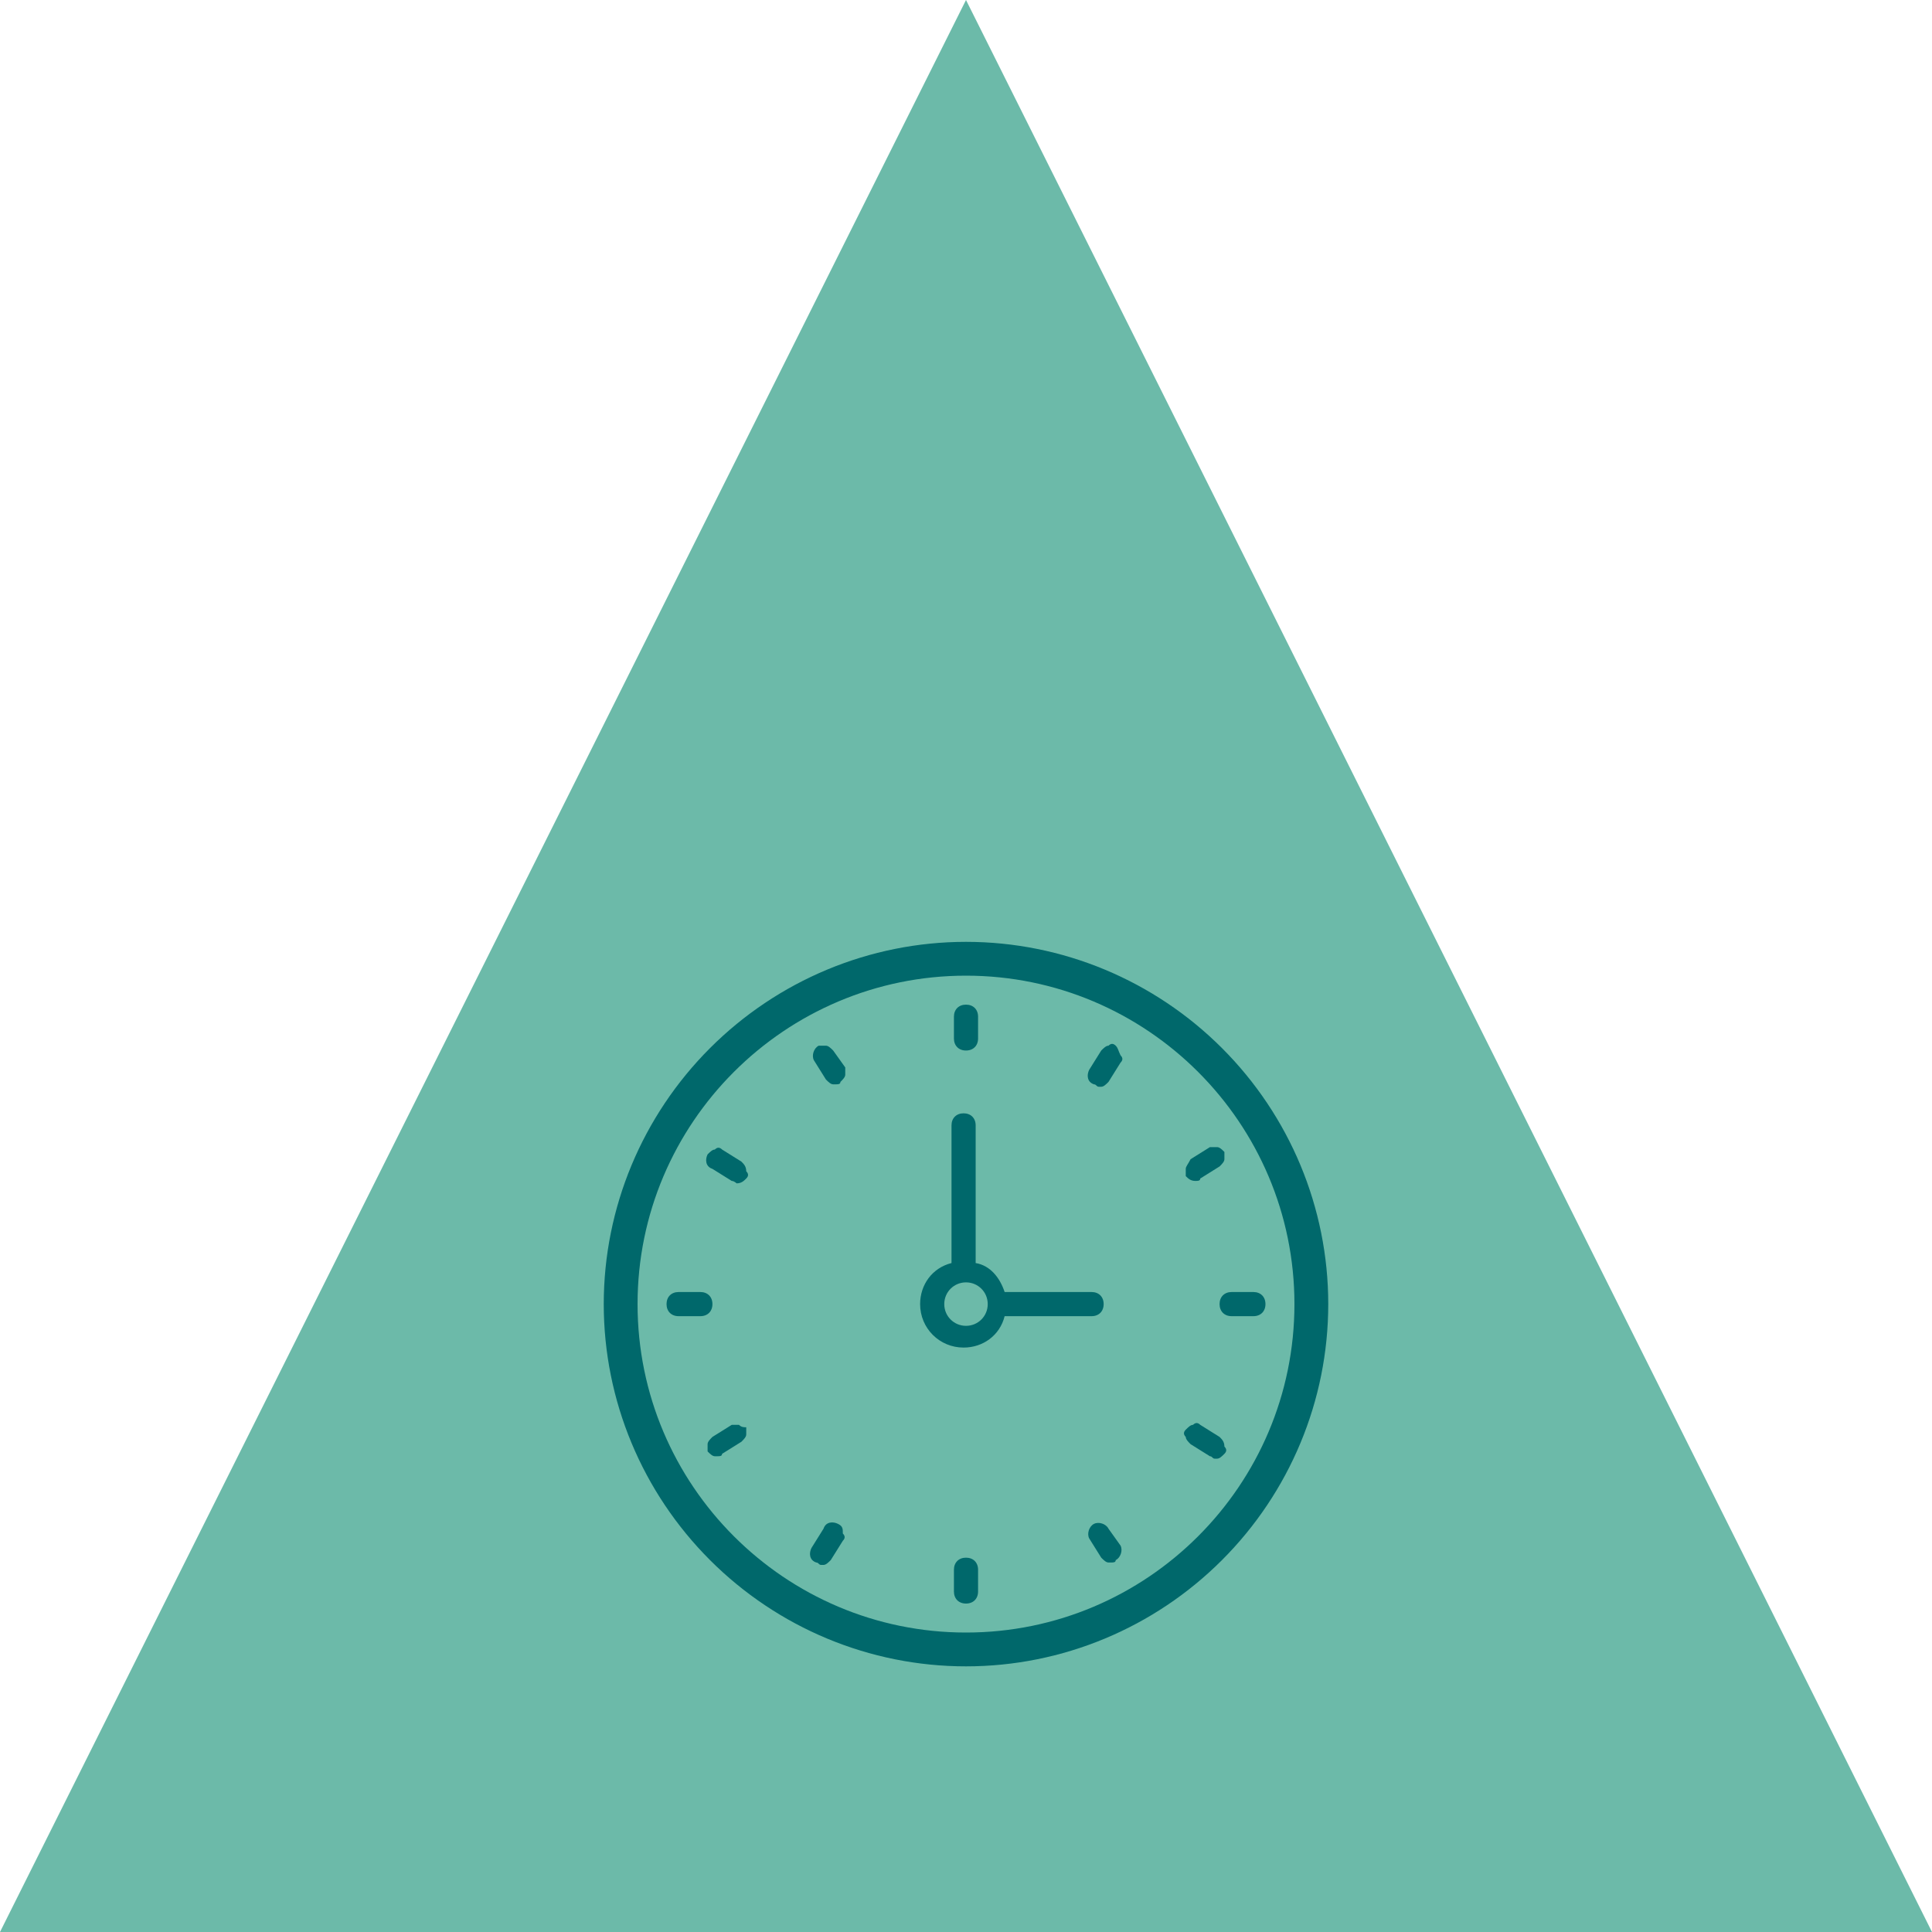 <?xml version="1.0" encoding="utf-8"?>
<!-- Generator: Adobe Illustrator 26.4.1, SVG Export Plug-In . SVG Version: 6.00 Build 0)  -->
<svg version="1.1" xmlns="http://www.w3.org/2000/svg" xmlns:xlink="http://www.w3.org/1999/xlink" x="0px" y="0px"
	 viewBox="0 0 80 80" style="enable-background:new 0 0 80 80;" xml:space="preserve">
<style type="text/css">
	.st0{fill:#6CBAA9;}
	.st1{fill:#00686B;}
</style>
<g id="dreieck">
	<g>
		<polygon class="st0" points="40,0 0,80 80,80 		"/>
	</g>
</g>
<g id="Ebene_1">
	<g>
		<path class="st1" d="M45.7,54c0-0.3-0.2-0.5-0.5-0.5h-3.6c-0.2-0.6-0.6-1.1-1.2-1.2v-5.7c0-0.3-0.2-0.5-0.5-0.5
			c-0.3,0-0.5,0.2-0.5,0.5v5.7c-0.8,0.2-1.3,0.9-1.3,1.7c0,1,0.8,1.8,1.8,1.8c0.8,0,1.5-0.5,1.7-1.3h3.6
			C45.5,54.5,45.7,54.3,45.7,54z M40.9,54c0,0.5-0.4,0.9-0.9,0.9c-0.5,0-0.9-0.4-0.9-0.9c0-0.5,0.4-0.9,0.9-0.9
			C40.5,53.1,40.9,53.5,40.9,54z"/>
		<path class="st1" d="M40,43.5c0.3,0,0.5-0.2,0.5-0.5v-0.9c0-0.3-0.2-0.5-0.5-0.5s-0.5,0.2-0.5,0.5V43C39.5,43.3,39.7,43.5,40,43.5
			z"/>
		<path class="st1" d="M40,64.5c-0.3,0-0.5,0.2-0.5,0.5v0.9c0,0.3,0.2,0.5,0.5,0.5s0.5-0.2,0.5-0.5V65C40.5,64.7,40.3,64.5,40,64.5z
			"/>
		<path class="st1" d="M29.5,54c0-0.3-0.2-0.5-0.5-0.5h-0.9c-0.3,0-0.5,0.2-0.5,0.5s0.2,0.5,0.5,0.5H29C29.3,54.5,29.5,54.3,29.5,54
			z"/>
		<path class="st1" d="M50.5,54c0,0.3,0.2,0.5,0.5,0.5h0.9c0.3,0,0.5-0.2,0.5-0.5s-0.2-0.5-0.5-0.5H51C50.7,53.5,50.5,53.7,50.5,54z
			"/>
		<path class="st1" d="M34.5,43.5c-0.1-0.1-0.2-0.2-0.3-0.2c-0.1,0-0.2,0-0.3,0c-0.2,0.1-0.3,0.4-0.2,0.6l0.5,0.8
			c0.1,0.1,0.2,0.2,0.3,0.2c0,0,0.1,0,0.1,0c0.1,0,0.2,0,0.2-0.1c0.1-0.1,0.2-0.2,0.2-0.3c0-0.1,0-0.2,0-0.3L34.5,43.5z"/>
		<path class="st1" d="M45.9,63.3c-0.1-0.2-0.4-0.3-0.6-0.2c-0.2,0.1-0.3,0.4-0.2,0.6l0.5,0.8c0.1,0.1,0.2,0.2,0.3,0.2
			c0,0,0.1,0,0.1,0c0.1,0,0.2,0,0.2-0.1c0.2-0.1,0.3-0.4,0.2-0.6L45.9,63.3z"/>
		<path class="st1" d="M30.6,59c-0.1,0-0.2,0-0.3,0l-0.8,0.5c-0.1,0.1-0.2,0.2-0.2,0.3c0,0.1,0,0.2,0,0.3c0.1,0.1,0.2,0.2,0.3,0.2
			c0,0,0.1,0,0.1,0c0.1,0,0.2,0,0.2-0.1l0.8-0.5c0.1-0.1,0.2-0.2,0.2-0.3c0-0.1,0-0.2,0-0.3C30.8,59.1,30.7,59.1,30.6,59z"/>
		<path class="st1" d="M49.1,48.4c0,0.1,0,0.2,0,0.3c0.1,0.1,0.2,0.2,0.4,0.2c0.1,0,0.2,0,0.2-0.1l0.8-0.5c0.1-0.1,0.2-0.2,0.2-0.3
			c0-0.1,0-0.2,0-0.3c-0.1-0.1-0.2-0.2-0.3-0.2c-0.1,0-0.2,0-0.3,0l-0.8,0.5C49.2,48.2,49.1,48.3,49.1,48.4z"/>
		<path class="st1" d="M30.7,48.1l-0.8-0.5c-0.1-0.1-0.2-0.1-0.3,0c-0.1,0-0.2,0.1-0.3,0.2c-0.1,0.2-0.1,0.5,0.2,0.6l0.8,0.5
			c0.1,0,0.2,0.1,0.2,0.1c0.2,0,0.3-0.1,0.4-0.2v0c0.1-0.1,0.1-0.2,0-0.3C30.9,48.3,30.8,48.2,30.7,48.1z"/>
		<path class="st1" d="M50.5,59.5l-0.8-0.5c-0.1-0.1-0.2-0.1-0.3,0c-0.1,0-0.2,0.1-0.3,0.2c-0.1,0.1-0.1,0.2,0,0.3
			c0,0.1,0.1,0.2,0.2,0.3l0.8,0.5c0.1,0,0.1,0.1,0.2,0.1c0,0,0.1,0,0.1,0c0.1,0,0.2-0.1,0.3-0.2c0.1-0.1,0.1-0.2,0-0.3
			C50.7,59.7,50.6,59.6,50.5,59.5z"/>
		<path class="st1" d="M34.7,63.1c-0.2-0.1-0.5-0.1-0.6,0.2l-0.5,0.8c-0.1,0.2-0.1,0.5,0.2,0.6c0.1,0,0.1,0.1,0.2,0.1
			c0,0,0.1,0,0.1,0c0.1,0,0.2-0.1,0.3-0.2l0.5-0.8c0.1-0.1,0.1-0.2,0-0.3C34.9,63.3,34.9,63.2,34.7,63.1z"/>
		<path class="st1" d="M46.2,43.3c-0.1-0.1-0.2-0.1-0.3,0c-0.1,0-0.2,0.1-0.3,0.2l-0.5,0.8c-0.1,0.2-0.1,0.5,0.2,0.6
			c0.1,0,0.1,0.1,0.2,0.1c0,0,0.1,0,0.1,0c0.1,0,0.2-0.1,0.3-0.2l0.5-0.8c0.1-0.1,0.1-0.2,0-0.3C46.3,43.5,46.3,43.4,46.2,43.3z"/>
		<path class="st1" d="M50.6,43.4C47.8,40.6,44,39,40,39s-7.8,1.6-10.6,4.4C26.6,46.2,25,50,25,54c0,4,1.6,7.8,4.4,10.6
			C32.2,67.4,36,69,40,69c4,0,7.8-1.6,10.6-4.4C53.4,61.8,55,58,55,54C55,50,53.4,46.2,50.6,43.4z M53.6,54
			c0,7.5-6.1,13.6-13.6,13.6c-7.5,0-13.6-6.1-13.6-13.6S32.5,40.4,40,40.4C47.5,40.4,53.6,46.5,53.6,54z"/>
	</g>
</g>
</svg>
